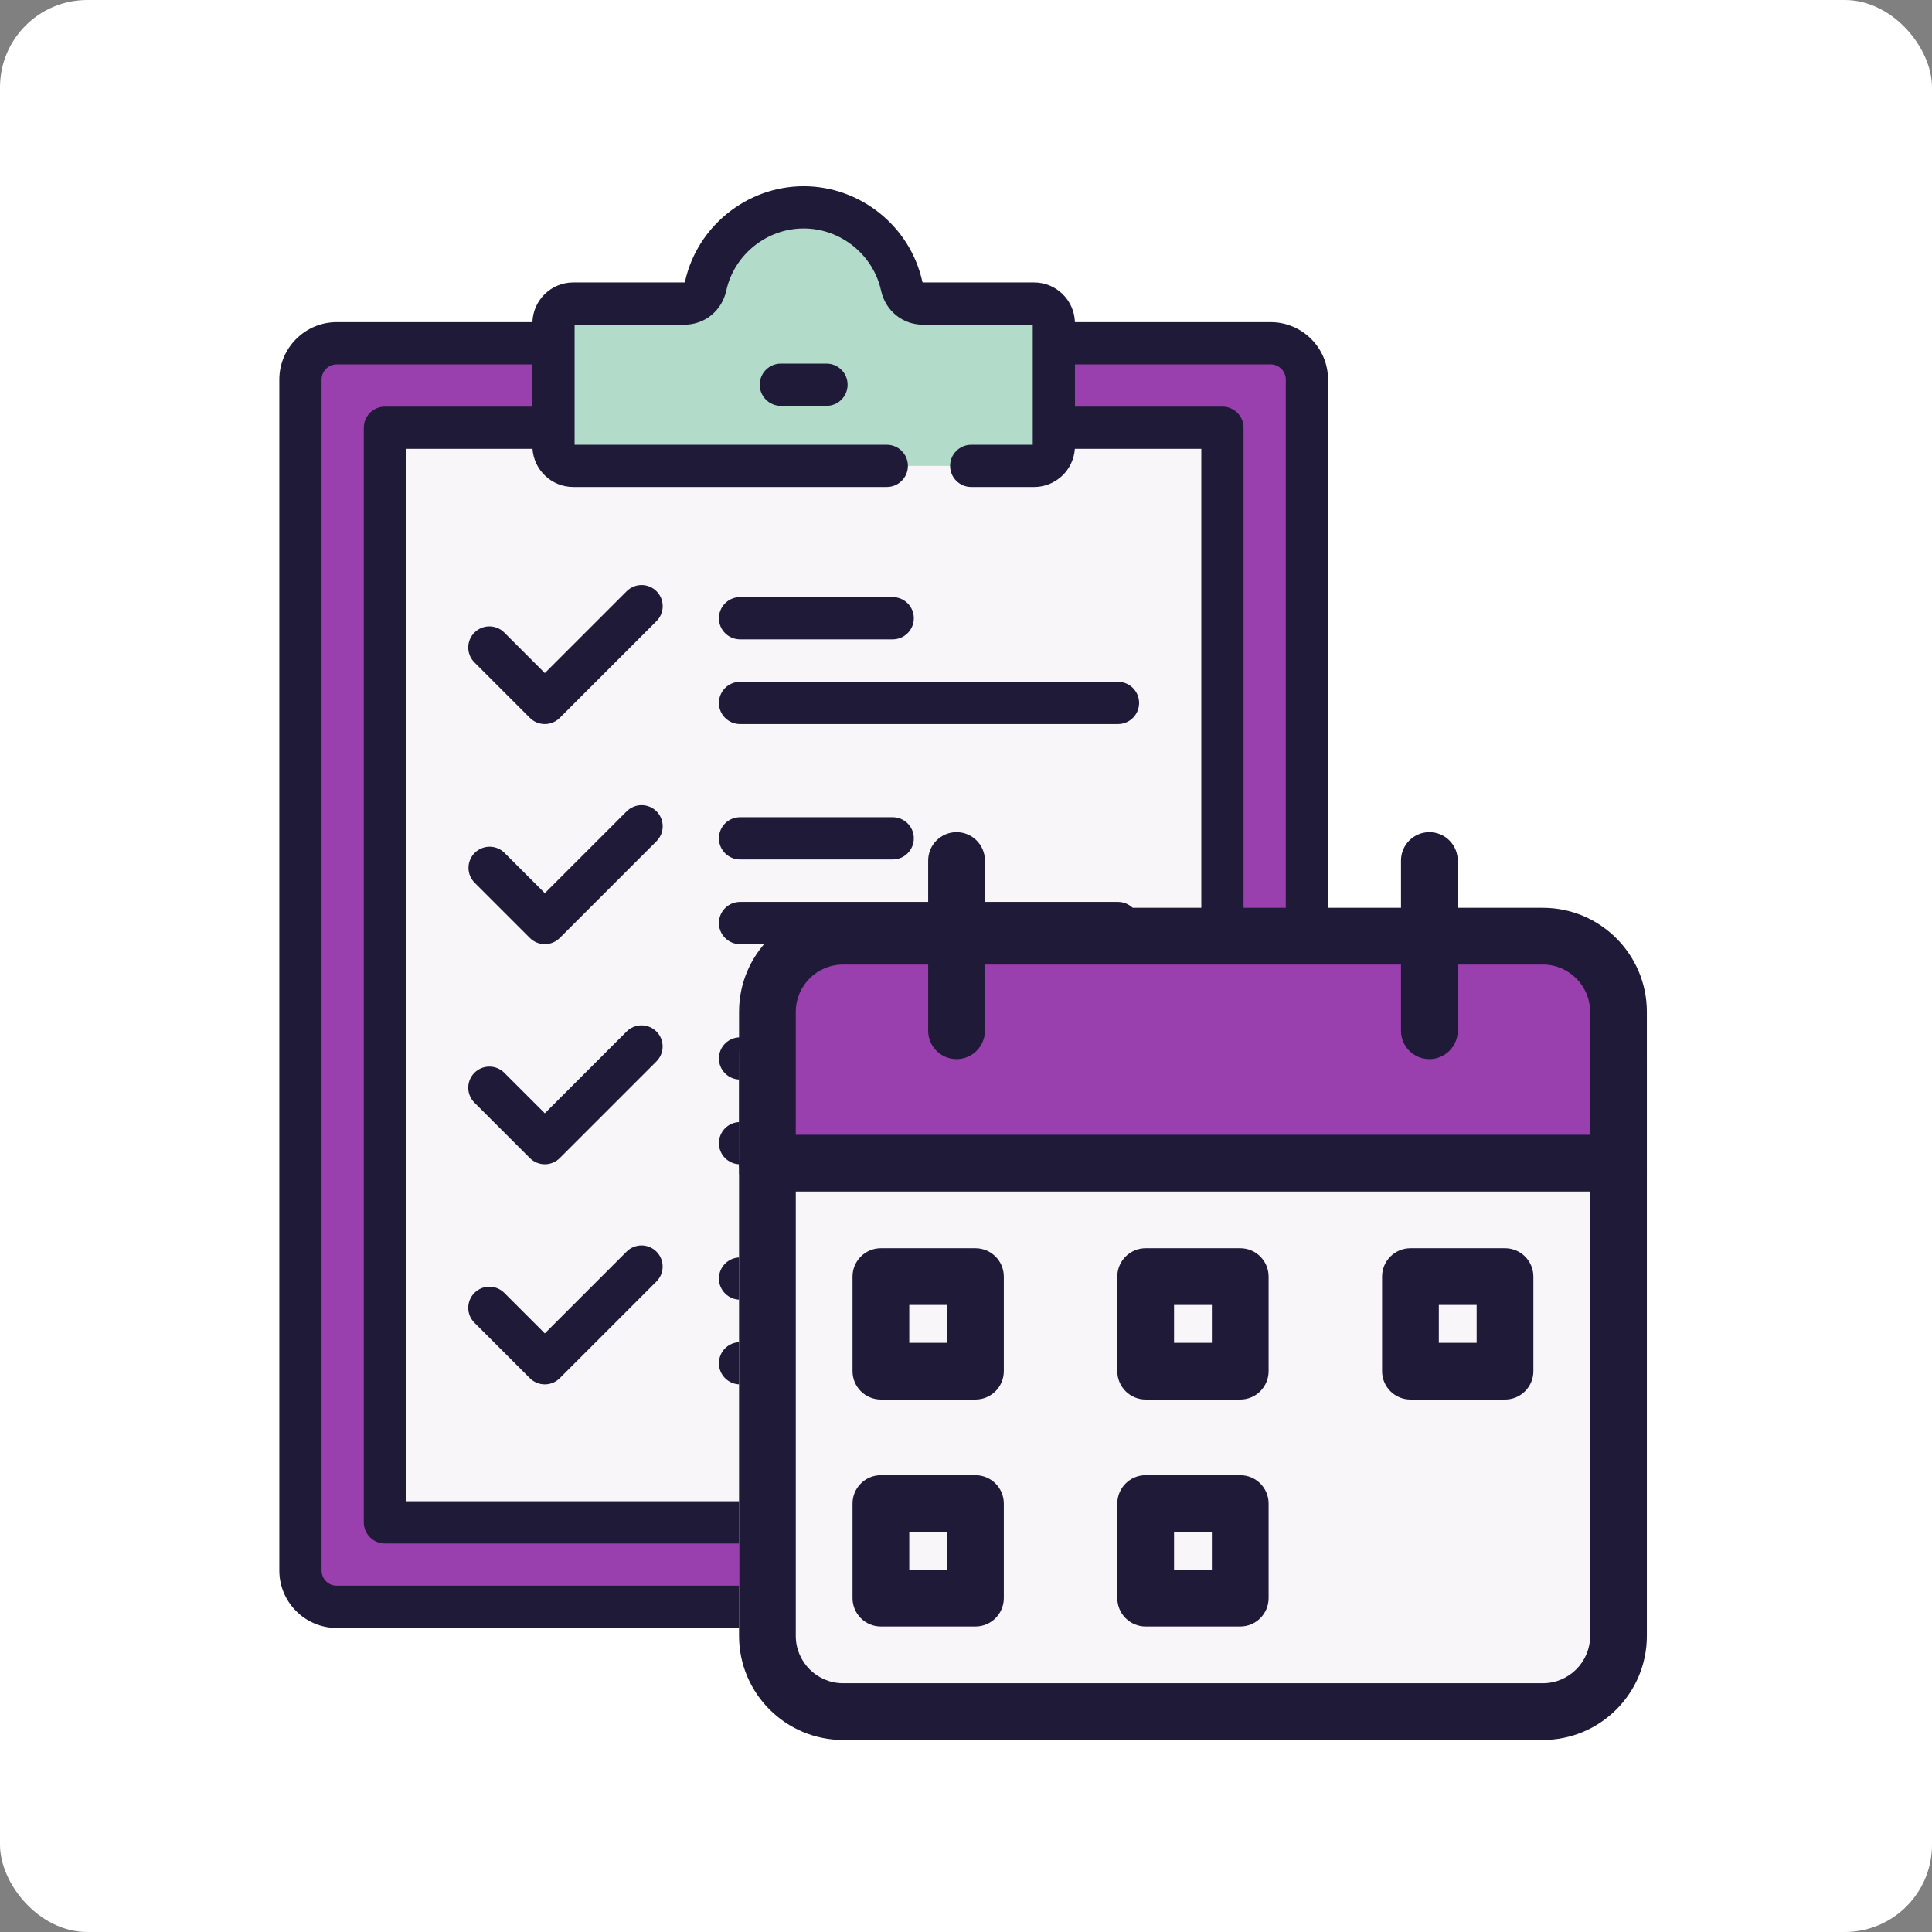 <svg width="332" height="332" viewBox="0 0 332 332" fill="none" xmlns="http://www.w3.org/2000/svg">
<rect x="0" y="0" width="332" height="332" fill="#808080" stroke="none"/>
<rect width="332" height="332" rx="15" fill="white"/>
<path d="M218.345 276.122H57.867C54.422 276.122 51.629 273.329 51.629 269.884V65.225C51.629 61.78 54.422 58.987 57.867 58.987H218.346C221.79 58.987 224.583 61.78 224.583 65.225V269.885C224.582 273.329 221.79 276.122 218.345 276.122Z" fill="#9940AE"/>
<path d="M218.345 58.988H210.021C213.465 58.988 216.258 61.781 216.258 65.225V269.885C216.258 273.33 213.465 276.122 210.021 276.122H218.345C221.79 276.122 224.583 273.33 224.583 269.885V65.225C224.583 61.78 221.79 58.988 218.345 58.988Z" fill="#9940AE"/>
<path d="M66.146 73.505H210.066V261.605H66.146V73.505Z" fill="#F9F6F9"/>
<path d="M200.098 73.505H210.066V261.605H200.098V73.505Z" fill="#F9F6F9"/>
<path d="M158.585 52.166C156.815 52.166 155.331 50.905 154.953 49.177C153.26 41.429 146.361 35.629 138.106 35.629C129.851 35.629 122.953 41.429 121.259 49.177C120.881 50.905 119.397 52.166 117.627 52.166H98.516C97.614 52.166 96.748 52.524 96.11 53.163C95.471 53.801 95.113 54.666 95.113 55.569V76.656C95.113 77.103 95.201 77.545 95.372 77.958C95.543 78.371 95.794 78.746 96.11 79.062C96.426 79.379 96.801 79.629 97.214 79.8C97.627 79.971 98.07 80.059 98.516 80.059H177.696C178.143 80.059 178.586 79.971 178.999 79.8C179.412 79.629 179.787 79.379 180.103 79.062C180.419 78.746 180.67 78.371 180.841 77.958C181.012 77.545 181.1 77.103 181.1 76.656V55.569C181.1 54.666 180.741 53.801 180.103 53.163C179.465 52.524 178.599 52.166 177.696 52.166H158.585Z" fill="#B2DBC9"/>
<path d="M145.524 49.177C145.902 50.905 147.386 52.166 149.156 52.166H158.585C156.815 52.166 155.331 50.906 154.953 49.177C153.26 41.429 146.361 35.629 138.106 35.629C136.512 35.629 134.925 35.85 133.392 36.285C139.46 38.007 144.166 42.964 145.524 49.177ZM177.696 52.166H168.267C169.17 52.166 170.035 52.524 170.674 53.163C171.312 53.801 171.671 54.666 171.671 55.569V76.656C171.671 77.103 171.583 77.545 171.412 77.958C171.24 78.371 170.99 78.746 170.674 79.062C170.358 79.379 169.982 79.629 169.569 79.8C169.157 79.971 168.714 80.059 168.267 80.059H177.696C178.143 80.059 178.586 79.971 178.999 79.8C179.411 79.629 179.787 79.379 180.103 79.062C180.419 78.746 180.67 78.371 180.841 77.958C181.012 77.545 181.1 77.103 181.1 76.656V55.569C181.1 54.667 180.741 53.801 180.103 53.163C179.464 52.524 178.599 52.166 177.696 52.166Z" fill="#B2DBC9"/>
<path d="M224.582 170.15C226.587 170.15 228.211 168.526 228.211 166.521V65.225C228.211 59.784 223.786 55.358 218.345 55.358H184.718C184.605 51.578 181.502 48.536 177.695 48.536H158.579C158.569 48.532 158.519 48.494 158.499 48.401C156.421 38.898 147.845 32 138.106 32C128.368 32 119.791 38.898 117.712 48.401C117.692 48.494 117.643 48.533 117.626 48.536H98.516C94.708 48.536 91.606 51.579 91.493 55.359H57.867C52.426 55.359 48 59.784 48 65.225V269.885C48 275.325 52.426 279.751 57.867 279.751H218.345C223.786 279.751 228.212 275.326 228.212 269.885V163.131C228.212 161.126 226.587 159.501 224.583 159.501C222.578 159.501 220.954 161.126 220.954 163.131V269.884C220.953 270.576 220.678 271.239 220.189 271.728C219.7 272.217 219.037 272.492 218.345 272.492H57.867C57.175 272.492 56.512 272.217 56.023 271.728C55.534 271.239 55.259 270.576 55.258 269.884V65.225C55.259 64.533 55.534 63.87 56.023 63.381C56.512 62.892 57.175 62.617 57.867 62.617H91.483V69.875H66.146C65.67 69.875 65.198 69.969 64.757 70.151C64.317 70.334 63.917 70.601 63.58 70.938C63.243 71.275 62.976 71.675 62.793 72.115C62.611 72.556 62.517 73.028 62.517 73.504V248.056C62.517 250.061 64.142 251.686 66.146 251.686C68.151 251.686 69.775 250.061 69.775 248.056V77.133H91.507C91.755 80.789 94.799 83.688 98.516 83.688H152.389C154.394 83.688 156.018 82.064 156.018 80.059C156.018 78.054 154.394 76.43 152.389 76.43H98.741V55.795H117.626C121.1 55.795 124.051 53.392 124.803 49.952C126.159 43.756 131.753 39.258 138.106 39.258C144.459 39.258 150.053 43.756 151.408 49.952C152.16 53.392 155.111 55.795 158.585 55.795H177.47V76.43H166.898C164.894 76.43 163.269 78.055 163.269 80.059C163.269 82.064 164.894 83.689 166.898 83.689H177.695C181.412 83.689 184.456 80.789 184.704 77.134H206.436V257.976H69.775V246.063C69.775 244.058 68.151 242.434 66.146 242.434C64.141 242.434 62.517 244.058 62.517 246.063V261.605C62.517 263.61 64.141 265.235 66.146 265.235H210.066C212.07 265.235 213.695 263.61 213.695 261.605V73.504C213.695 71.499 212.07 69.875 210.066 69.875H184.729V62.617H218.345C219.037 62.617 219.7 62.892 220.189 63.381C220.678 63.87 220.953 64.533 220.954 65.225V166.521C220.953 166.998 221.047 167.47 221.23 167.91C221.412 168.35 221.679 168.75 222.016 169.087C222.353 169.424 222.753 169.692 223.193 169.874C223.634 170.057 224.106 170.15 224.582 170.15Z" fill="#1F1A38"/>
<path d="M91.057 123.361C91.393 123.698 91.793 123.966 92.234 124.148C92.674 124.33 93.146 124.424 93.623 124.423C94.1 124.424 94.572 124.33 95.012 124.148C95.453 123.966 95.853 123.698 96.189 123.361L112.808 106.743C113.147 106.406 113.417 106.006 113.601 105.565C113.786 105.124 113.881 104.651 113.882 104.173C113.883 103.695 113.79 103.222 113.608 102.78C113.425 102.338 113.157 101.937 112.819 101.599C112.481 101.261 112.08 100.993 111.638 100.811C111.197 100.628 110.723 100.535 110.245 100.536C109.767 100.537 109.294 100.632 108.853 100.817C108.412 101.001 108.012 101.271 107.676 101.61L93.624 115.662L86.661 108.699C85.981 108.019 85.058 107.636 84.095 107.636C83.132 107.636 82.209 108.019 81.529 108.699C80.848 109.38 80.466 110.303 80.466 111.266C80.466 112.228 80.848 113.151 81.529 113.832L91.057 123.361ZM127.17 109.866H153.406C155.411 109.866 157.035 108.242 157.035 106.237C157.035 104.232 155.411 102.608 153.406 102.608H127.17C125.165 102.608 123.541 104.232 123.541 106.237C123.541 108.242 125.166 109.866 127.17 109.866ZM127.17 124.423H192.117C194.122 124.423 195.746 122.799 195.746 120.794C195.746 118.789 194.122 117.165 192.117 117.165H127.17C125.165 117.165 123.541 118.789 123.541 120.794C123.541 122.799 125.166 124.423 127.17 124.423ZM81.528 151.657L91.056 161.185C91.393 161.522 91.793 161.79 92.233 161.972C92.674 162.155 93.146 162.248 93.623 162.248C94.099 162.248 94.571 162.155 95.012 161.972C95.452 161.79 95.852 161.522 96.189 161.185L112.807 144.567C113.147 144.23 113.416 143.83 113.601 143.389C113.785 142.948 113.881 142.475 113.882 141.997C113.883 141.519 113.789 141.046 113.607 140.604C113.425 140.162 113.157 139.761 112.819 139.423C112.481 139.085 112.08 138.817 111.638 138.635C111.196 138.452 110.723 138.359 110.245 138.36C109.767 138.361 109.294 138.456 108.853 138.641C108.412 138.825 108.012 139.095 107.675 139.434L93.623 153.486L86.661 146.524C85.977 145.861 85.059 145.494 84.107 145.502C83.154 145.51 82.243 145.892 81.57 146.565C80.896 147.239 80.514 148.15 80.507 149.102C80.499 150.055 80.865 150.972 81.528 151.657ZM127.17 147.691H153.406C155.411 147.691 157.035 146.067 157.035 144.062C157.035 142.057 155.411 140.433 153.406 140.433H127.17C125.165 140.433 123.541 142.057 123.541 144.062C123.541 146.067 125.166 147.691 127.17 147.691ZM127.17 162.248H192.117C194.122 162.248 195.746 160.624 195.746 158.619C195.746 156.614 194.122 154.99 192.117 154.99H127.17C125.165 154.99 123.541 156.614 123.541 158.619C123.541 160.624 125.166 162.248 127.17 162.248ZM112.808 177.259C112.127 176.578 111.204 176.196 110.242 176.196C109.279 176.196 108.356 176.578 107.675 177.259L93.623 191.311L86.661 184.349C85.98 183.668 85.057 183.286 84.095 183.286C83.132 183.286 82.209 183.668 81.529 184.348C81.192 184.685 80.924 185.085 80.742 185.525C80.559 185.966 80.465 186.438 80.465 186.914C80.465 187.391 80.559 187.863 80.742 188.303C80.924 188.743 81.191 189.143 81.528 189.48L91.057 199.009C91.394 199.346 91.794 199.614 92.234 199.796C92.674 199.979 93.146 200.073 93.623 200.073C94.1 200.073 94.572 199.979 95.012 199.796C95.453 199.614 95.853 199.347 96.19 199.01L112.808 182.391C113.489 181.71 113.871 180.787 113.871 179.825C113.87 178.862 113.488 177.939 112.808 177.259ZM127.17 185.516H153.406C155.411 185.516 157.035 183.891 157.035 181.887C157.035 179.882 155.411 178.257 153.406 178.257H127.17C125.165 178.257 123.541 179.882 123.541 181.887C123.541 183.891 125.166 185.516 127.17 185.516ZM127.17 200.073H192.117C194.122 200.073 195.746 198.449 195.746 196.444C195.746 194.439 194.122 192.815 192.117 192.815H127.17C125.165 192.815 123.541 194.439 123.541 196.444C123.541 198.449 125.166 200.073 127.17 200.073ZM107.675 215.083L93.623 229.136L86.66 222.173C85.98 221.493 85.057 221.11 84.094 221.11C83.132 221.11 82.209 221.492 81.528 222.173C81.191 222.51 80.924 222.91 80.741 223.35C80.559 223.79 80.465 224.262 80.465 224.739C80.465 225.215 80.559 225.687 80.741 226.128C80.923 226.568 81.191 226.968 81.528 227.305L91.056 236.834C91.393 237.171 91.793 237.438 92.234 237.621C92.674 237.803 93.146 237.897 93.623 237.897C94.099 237.897 94.571 237.803 95.012 237.621C95.452 237.439 95.852 237.171 96.189 236.834L112.808 220.216C113.488 219.535 113.871 218.612 113.871 217.649C113.871 216.687 113.488 215.763 112.807 215.083C112.127 214.402 111.204 214.02 110.241 214.02C109.278 214.02 108.355 214.403 107.675 215.083ZM127.17 223.34H153.406C155.411 223.34 157.035 221.716 157.035 219.711C157.035 217.707 155.411 216.082 153.406 216.082H127.17C125.165 216.082 123.541 217.707 123.541 219.711C123.541 221.716 125.166 223.34 127.17 223.34ZM127.17 237.898H192.117C194.122 237.898 195.746 236.273 195.746 234.269C195.746 232.264 194.122 230.639 192.117 230.639H127.17C125.165 230.639 123.541 232.264 123.541 234.269C123.541 236.273 125.166 237.898 127.17 237.898ZM134.185 62.483C132.18 62.483 130.556 64.108 130.556 66.112C130.556 68.117 132.18 69.742 134.185 69.742H142.026C144.031 69.742 145.655 68.117 145.655 66.112C145.655 64.108 144.031 62.483 142.026 62.483H134.185Z" fill="#1F1A38"/>
<path d="M276.5 195.26H133.5C129.913 195.26 127 198.172 127 201.76V279.5C127 290.251 135.749 299 146.5 299H263.5C274.251 299 283 290.251 283 279.5V201.76C283 198.172 280.087 195.26 276.5 195.26Z" fill="#F9F6F9"/>
<path d="M263.5 162.5H146.5C135.73 162.5 127 171.23 127 182V201.76H283V182C283 171.23 274.27 162.5 263.5 162.5Z" fill="#9940AE"/>
<path d="M213.125 253.5H196.875C194.184 253.5 192 255.684 192 258.375V274.625C192 277.316 194.184 279.5 196.875 279.5H213.125C215.816 279.5 218 277.316 218 274.625V258.375C218 255.684 215.816 253.5 213.125 253.5Z" fill="#F9F6F9"/>
<path d="M167.625 240.5H151.375C148.684 240.5 146.5 238.316 146.5 235.625V219.375C146.5 216.684 148.684 214.5 151.375 214.5H167.625C170.316 214.5 172.5 216.684 172.5 219.375V235.625C172.5 238.316 170.316 240.5 167.625 240.5ZM156.25 230.75H162.75V224.25H156.25V230.75ZM167.625 279.5H151.375C148.684 279.5 146.5 277.316 146.5 274.625V258.375C146.5 255.684 148.684 253.5 151.375 253.5H167.625C170.316 253.5 172.5 255.684 172.5 258.375V274.625C172.5 277.316 170.316 279.5 167.625 279.5ZM156.25 269.75H162.75V263.25H156.25V269.75ZM213.125 240.5H196.875C194.184 240.5 192 238.316 192 235.625V219.375C192 216.684 194.184 214.5 196.875 214.5H213.125C215.816 214.5 218 216.684 218 219.375V235.625C218 238.316 215.816 240.5 213.125 240.5ZM201.75 230.75H208.25V224.25H201.75V230.75ZM213.125 279.5H196.875C194.184 279.5 192 277.316 192 274.625V258.375C192 255.684 194.184 253.5 196.875 253.5H213.125C215.816 253.5 218 255.684 218 258.375V274.625C218 277.316 215.816 279.5 213.125 279.5ZM201.75 269.75H208.25V263.25H201.75V269.75ZM258.625 240.5H242.375C239.684 240.5 237.5 238.316 237.5 235.625V219.375C237.5 216.684 239.684 214.5 242.375 214.5H258.625C261.316 214.5 263.5 216.684 263.5 219.375V235.625C263.5 238.316 261.316 240.5 258.625 240.5ZM247.25 230.75H253.75V224.25H247.25V230.75Z" fill="#1F1A38"/>
<path d="M265.125 299H144.875C135.015 299 127 290.985 127 281.125V173.875C127 164.014 135.015 156 144.875 156H265.125C274.985 156 283 164.014 283 173.875V281.125C283 290.985 274.985 299 265.125 299ZM144.875 165.75C140.396 165.75 136.75 169.396 136.75 173.875V281.125C136.75 285.604 140.397 289.25 144.875 289.25H265.125C269.604 289.25 273.25 285.603 273.25 281.125V173.875C273.25 169.396 269.603 165.75 265.125 165.75H144.875Z" fill="#1F1A38"/>
<path d="M278.125 204.75H131.875C129.184 204.75 127 202.566 127 199.875C127 197.184 129.184 195 131.875 195H278.125C280.816 195 283 197.184 283 199.875C283 202.566 280.816 204.75 278.125 204.75ZM164.375 182C161.684 182 159.5 179.816 159.5 177.125V147.875C159.5 145.184 161.684 143 164.375 143C167.066 143 169.25 145.184 169.25 147.875V177.125C169.25 179.816 167.066 182 164.375 182ZM245.625 182C242.934 182 240.75 179.816 240.75 177.125V147.875C240.75 145.184 242.934 143 245.625 143C248.316 143 250.5 145.184 250.5 147.875V177.125C250.5 179.816 248.316 182 245.625 182Z" fill="#1F1A38"/>
</svg>
